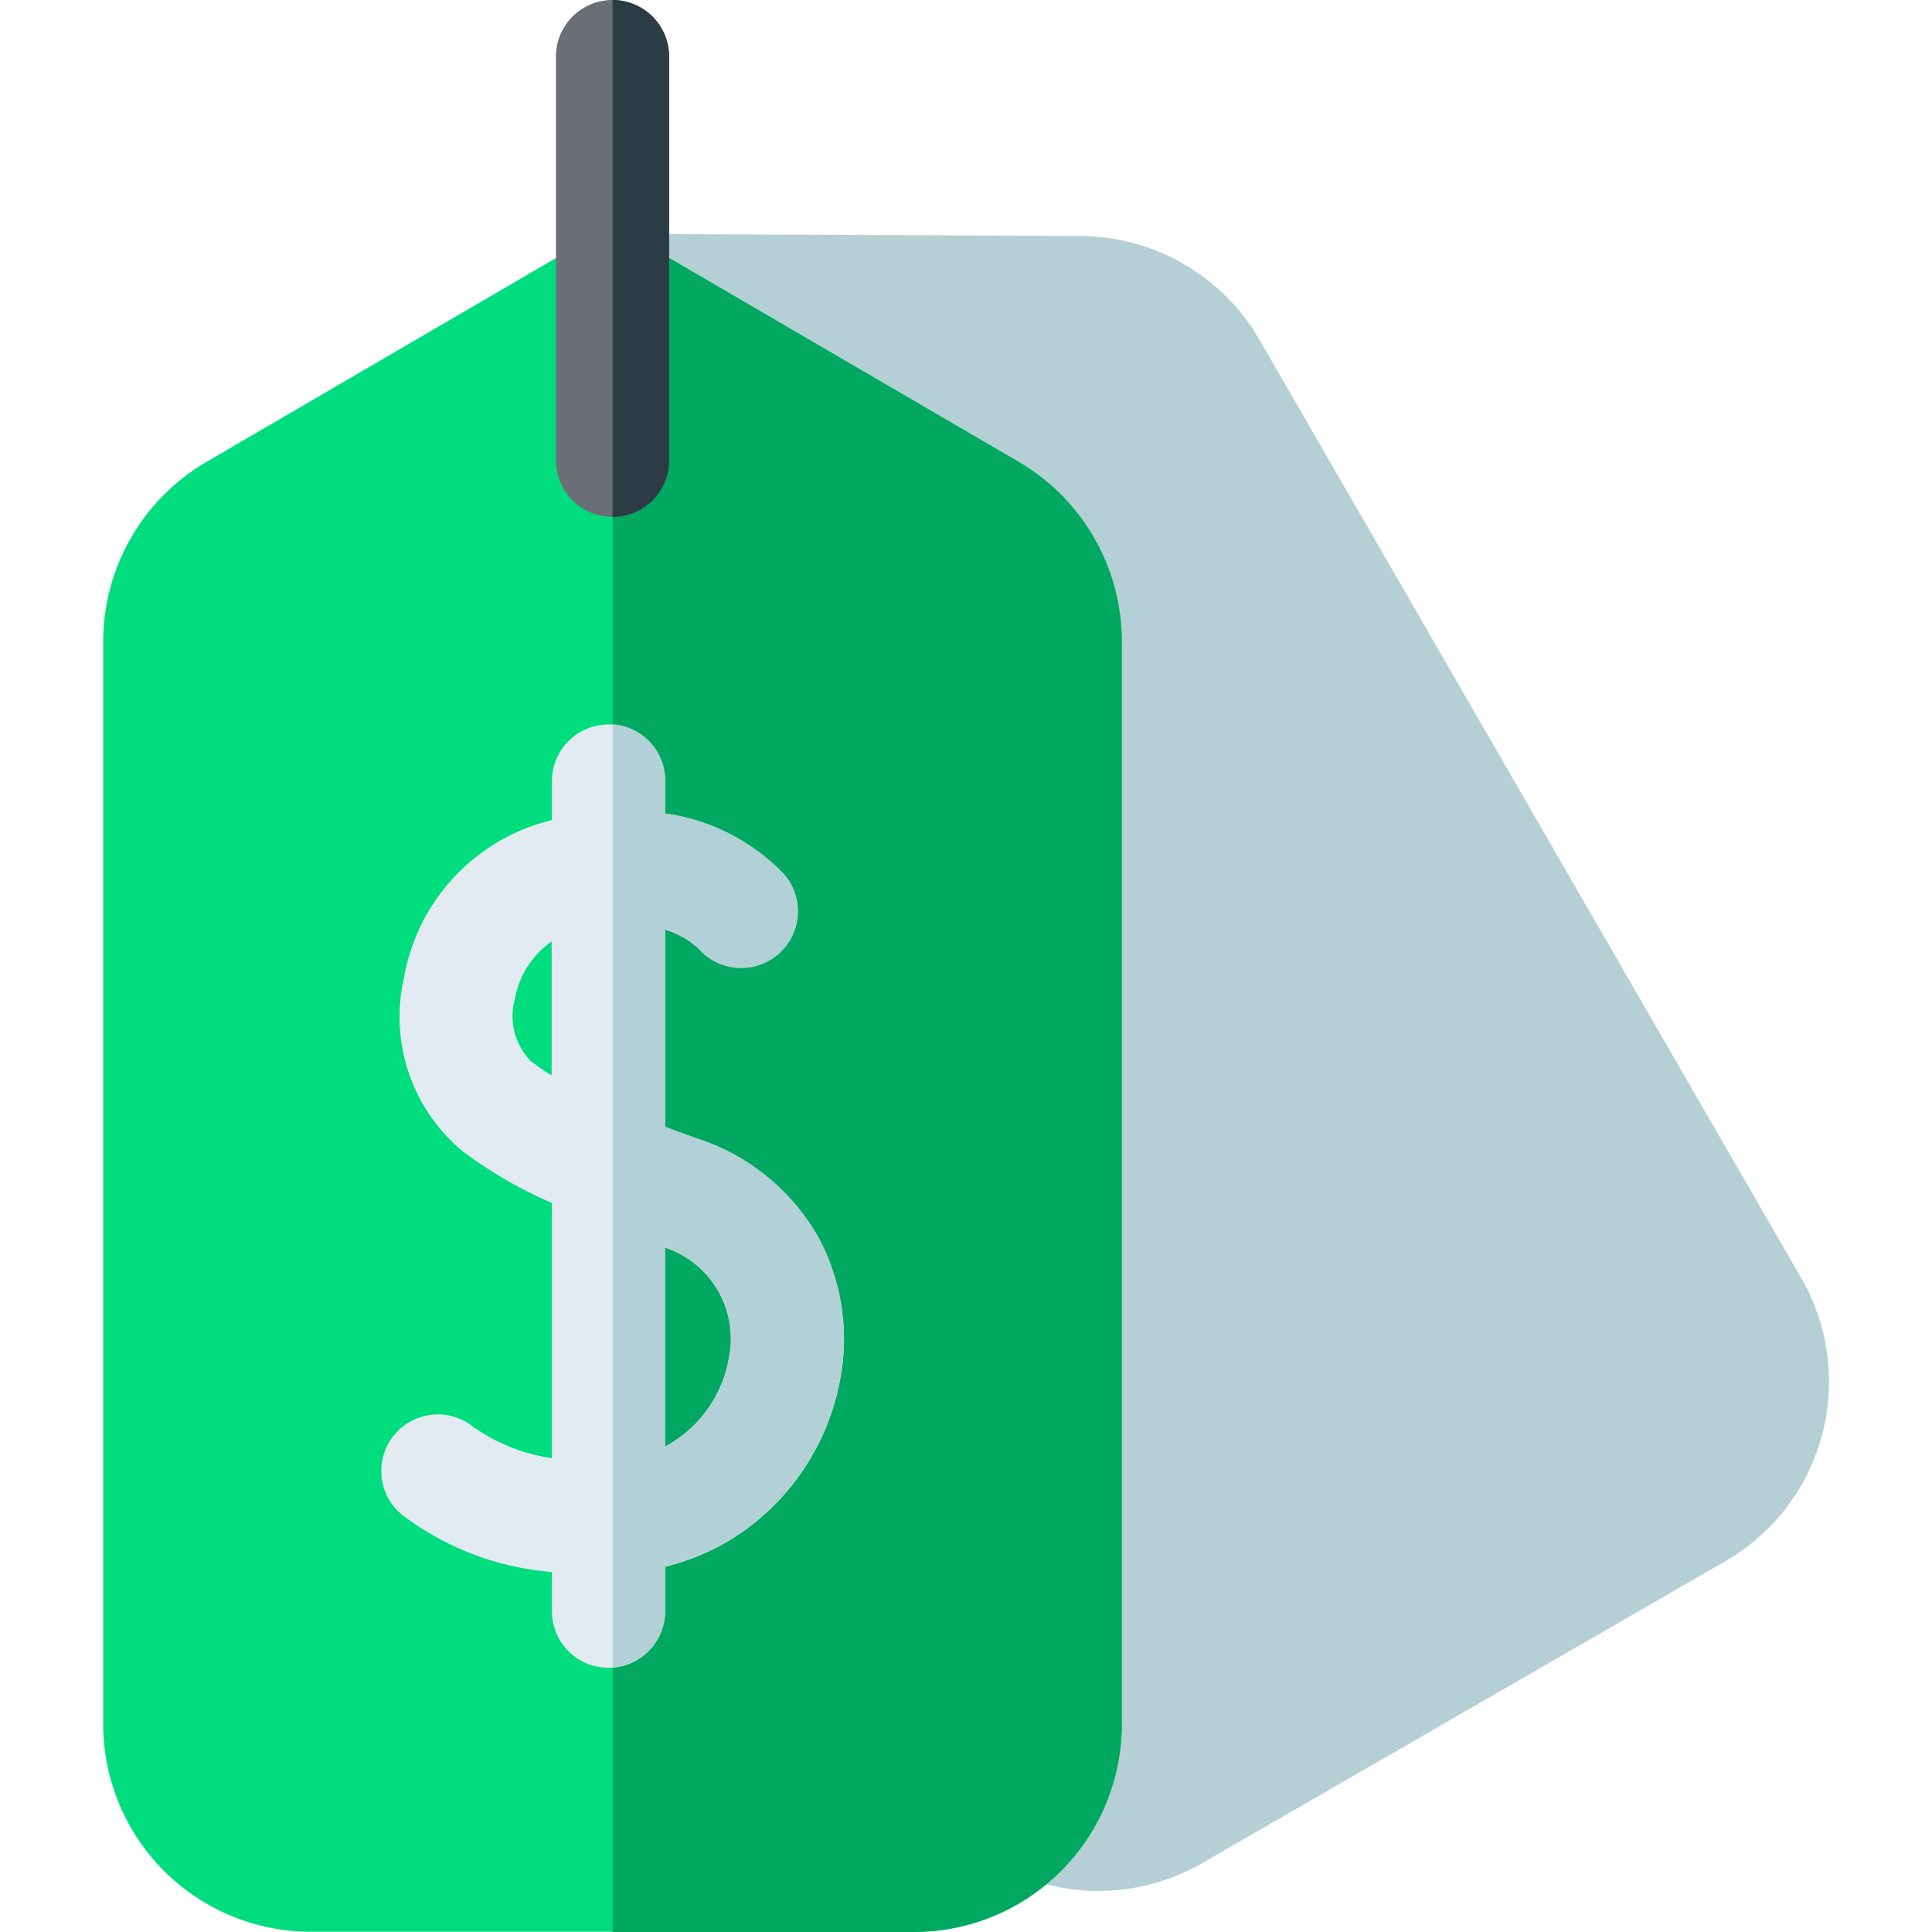 <svg xmlns="http://www.w3.org/2000/svg" xmlns:xlink="http://www.w3.org/1999/xlink" width="41" height="41" viewBox="0 0 41 41">
  <defs>
    <clipPath id="clip-Student-Friendly_Rates">
      <rect width="41" height="41"/>
    </clipPath>
  </defs>
  <g id="Student-Friendly_Rates" data-name="Student-Friendly Rates" clip-path="url(#clip-Student-Friendly_Rates)">
    <g id="price-tag_5935957" transform="translate(-25.144)">
      <path id="Path_24901" data-name="Path 24901" d="M187.672,84.116,176.179,64.21a4.419,4.419,0,0,0-3.795-2.2l-9.923-.044,8.351,34.709a4.4,4.4,0,0,0,4.151-.134l11.1-6.406a4.4,4.4,0,0,0,1.612-6.016Z" transform="translate(-124.308 -57.002)" fill="#b4d0d4"/>
      <g id="Group_2996" data-name="Group 2996" transform="translate(27.333)">
        <path id="Path_24902" data-name="Path 24902" d="M46.769,68.721l-8.02-4.678h-1.21l-8.02,4.678a4.419,4.419,0,0,0-2.185,3.8V95.51a4.409,4.409,0,0,0,4.4,4.4H44.55a4.409,4.409,0,0,0,4.4-4.4V72.526A4.419,4.419,0,0,0,46.769,68.721Z" transform="translate(-27.333 -58.915)" fill="#00dd7f"/>
        <g id="Group_2994" data-name="Group 2994" transform="translate(10.811 5.128)">
          <path id="Path_24903" data-name="Path 24903" d="M170.958,68.721l-8.02-4.678h-.605V99.915h6.406a4.409,4.409,0,0,0,4.4-4.4V72.526A4.419,4.419,0,0,0,170.958,68.721Z" transform="translate(-162.333 -64.043)" fill="#00a861"/>
        </g>
        <path id="Path_24904" data-name="Path 24904" d="M110.3,202.894a4.571,4.571,0,0,0-2.557-2.1c-.232-.082-.468-.167-.7-.255v-4.187a1.829,1.829,0,0,1,.712.405,1.2,1.2,0,0,0,1.805-1.585,4.324,4.324,0,0,0-2.517-1.283V193.2a1.2,1.2,0,0,0-2.4,0v.828c-.091.023-.183.049-.275.077a4.182,4.182,0,0,0-2.867,3.279,3.709,3.709,0,0,0,1.223,3.653,9.294,9.294,0,0,0,1.919,1.118v5.415a3.843,3.843,0,0,1-1.763-.733,1.2,1.2,0,1,0-1.315,2.01,6.036,6.036,0,0,0,3.078,1.138v.833a1.2,1.2,0,1,0,2.4,0v-.945a4.852,4.852,0,0,0,2.161-1.154,5.087,5.087,0,0,0,1.566-2.889A4.558,4.558,0,0,0,110.3,202.894Zm-6.1-3.747a1.359,1.359,0,0,1-.345-1.318,1.9,1.9,0,0,1,.782-1.227v2.845a4.77,4.77,0,0,1-.437-.3Zm4.2,6.285a2.651,2.651,0,0,1-1.359,1.894V203.1A2.037,2.037,0,0,1,108.4,205.432Z" transform="translate(-95.119 -176.625)" fill="#e2ebf1"/>
        <g id="Group_2995" data-name="Group 2995" transform="translate(10.811 15.379)">
          <path id="Path_24905" data-name="Path 24905" d="M166.708,202.944a4.57,4.57,0,0,0-2.557-2.1c-.232-.082-.468-.167-.7-.255v-4.187a1.83,1.83,0,0,1,.712.405,1.2,1.2,0,0,0,1.805-1.585,4.324,4.324,0,0,0-2.517-1.283v-.693a1.2,1.2,0,0,0-1.114-1.2v20.011a1.2,1.2,0,0,0,1.114-1.2v-.945a4.852,4.852,0,0,0,2.161-1.154,5.087,5.087,0,0,0,1.566-2.889A4.559,4.559,0,0,0,166.708,202.944Zm-1.9,2.538a2.651,2.651,0,0,1-1.359,1.894v-4.225A2.037,2.037,0,0,1,164.806,205.482Z" transform="translate(-162.333 -192.055)" fill="#b2d1d6"/>
        </g>
        <path id="Path_24906" data-name="Path 24906" d="M147.333,1.2a1.2,1.2,0,0,1,2.4,0V9.77a1.2,1.2,0,0,1-2.4,0Z" transform="translate(-137.724)" fill="#696f74"/>
        <path id="Path_24907" data-name="Path 24907" d="M162.333,0V10.971a1.2,1.2,0,0,0,1.2-1.2V1.2A1.2,1.2,0,0,0,162.333,0Z" transform="translate(-151.522)" fill="#2b3c44"/>
      </g>
    </g>
  </g>
</svg>
